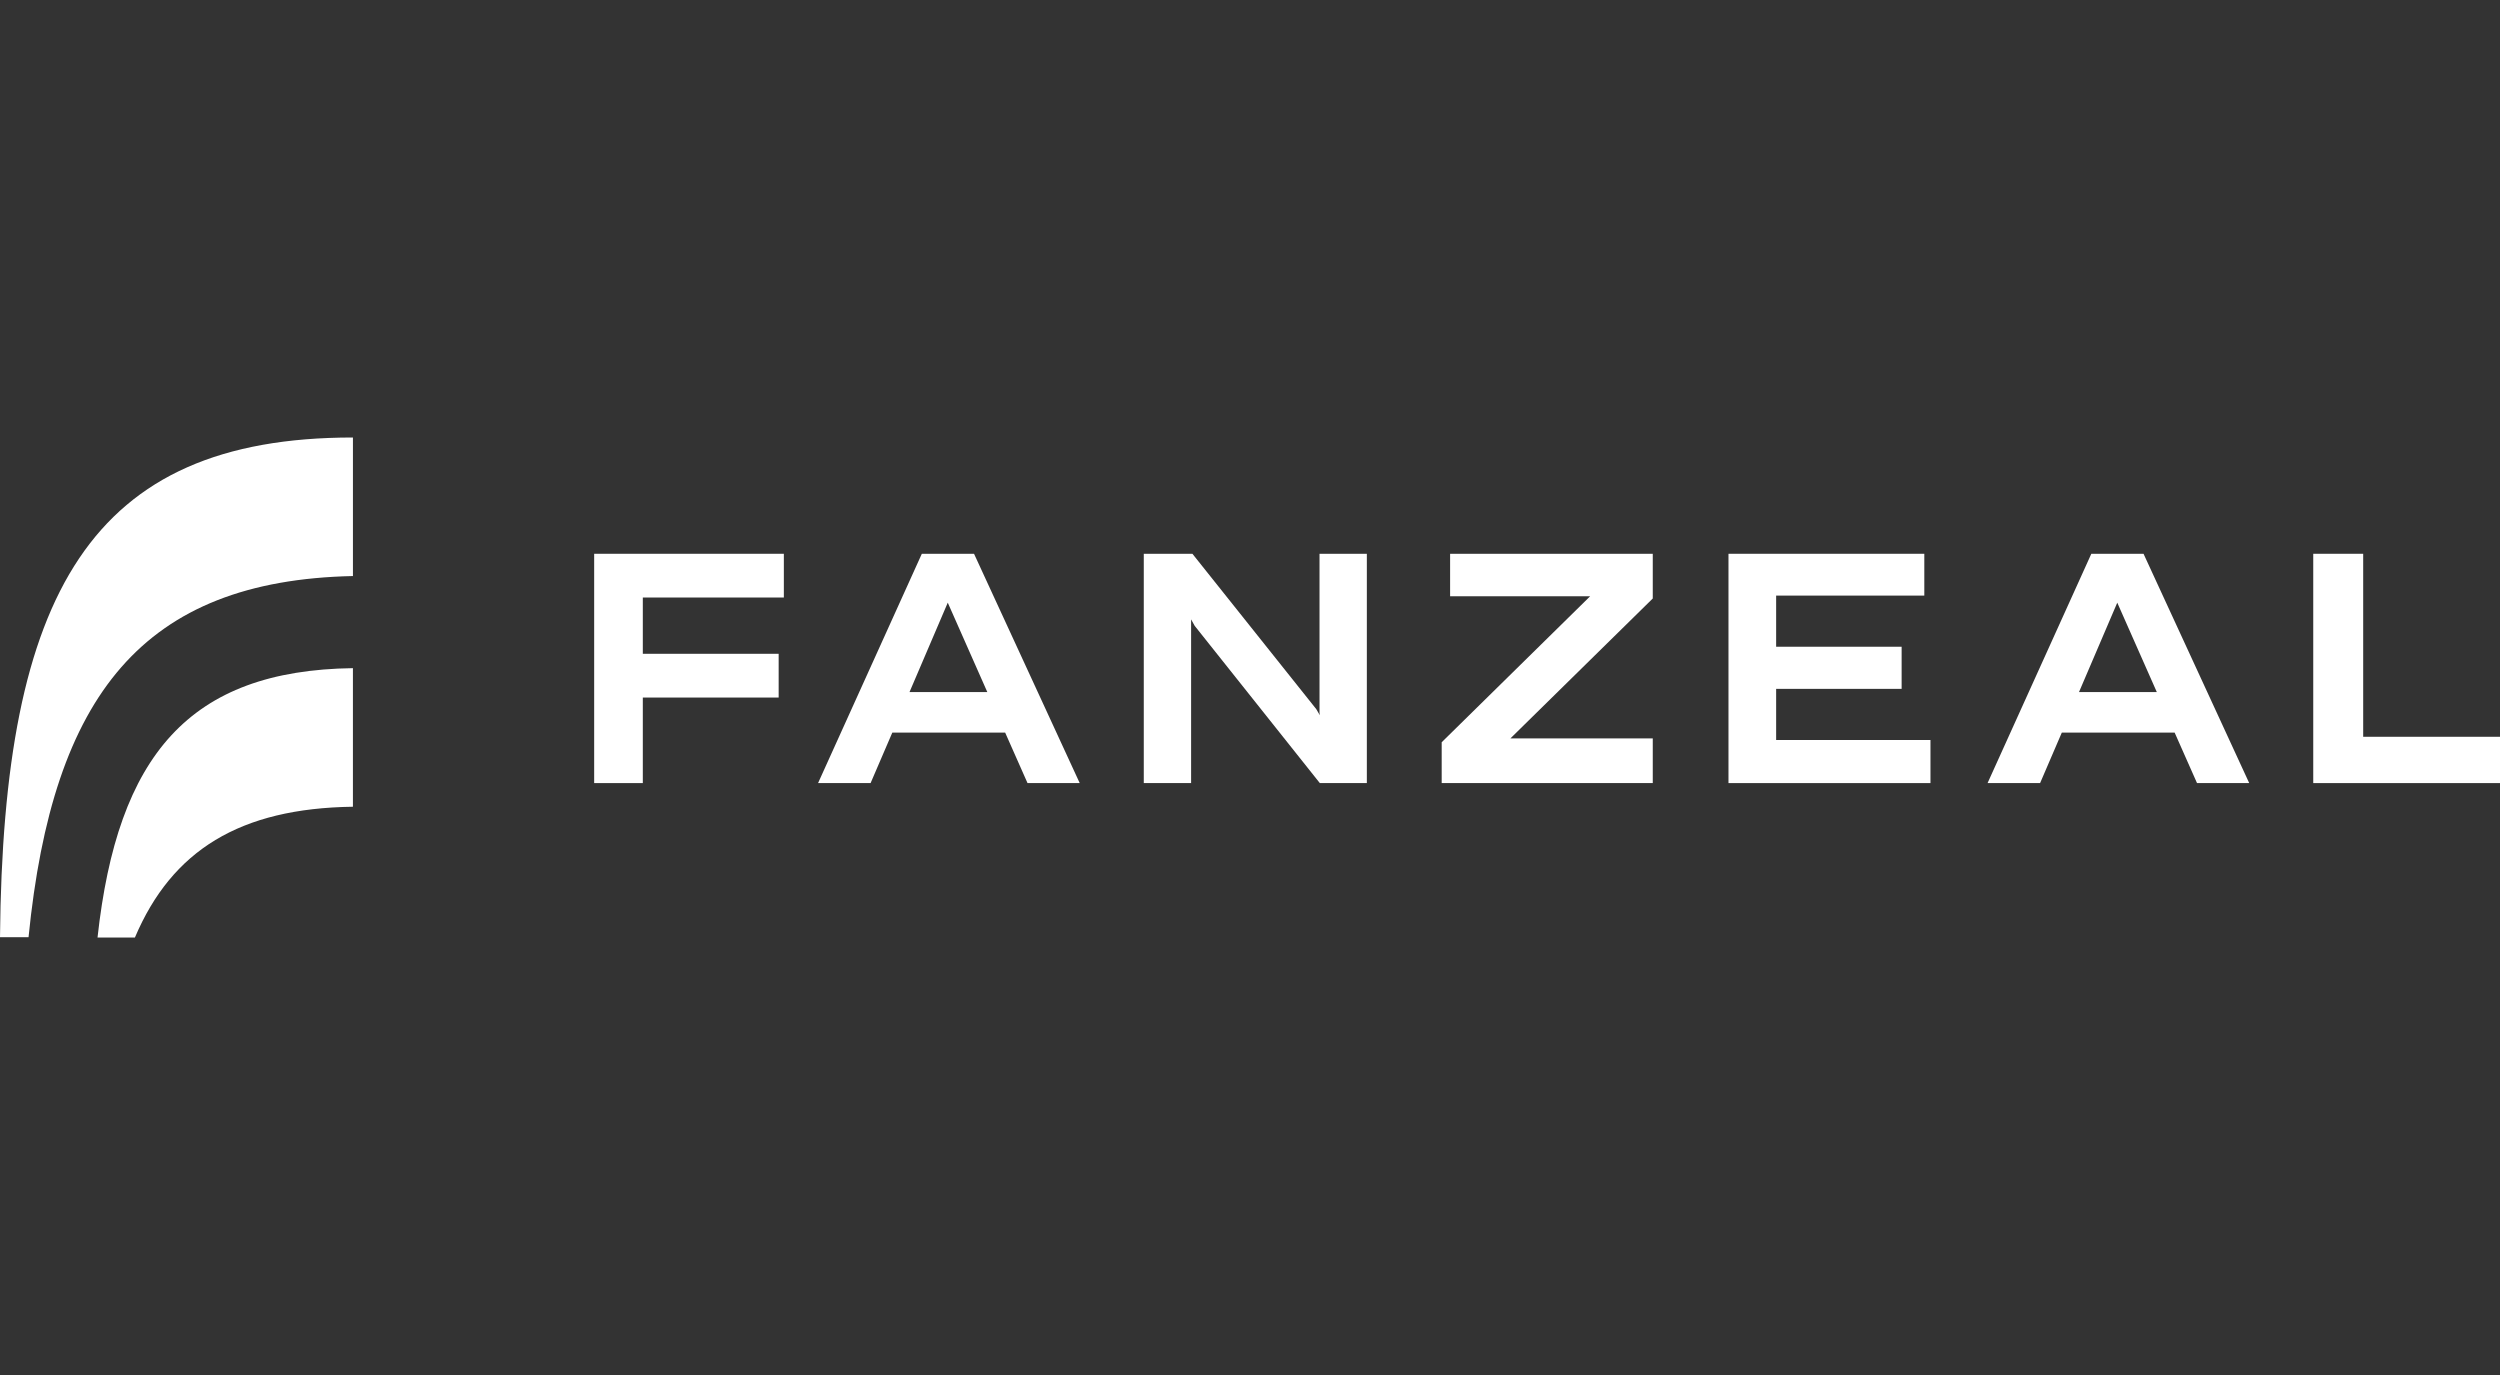 <svg width="160" height="88" viewBox="0 0 160 88" fill="none" xmlns="http://www.w3.org/2000/svg">
<rect x="0" y="0" width="160" height="88" fill="#333333" stroke="none"/>
<path d="M49.834 44.643H41.14V50.118H38.027V35.442H50.166V38.241H41.14V41.843H49.834V44.643Z" fill="white"/>
<path d="M63.188 44.293L60.657 38.571L58.208 44.293H63.188ZM65.761 50.118L64.33 46.886H57.108L55.718 50.118H52.356L58.997 35.442H62.338L69.102 50.118H65.761Z" fill="white"/>
<path d="M76.231 39.641V50.118H73.202V35.442H76.314L84.241 45.384L84.469 45.775L84.449 45.61V35.442H87.478V50.118H84.469L76.46 40.053L76.231 39.641Z" fill="white"/>
<path d="M105.777 50.118H92.268V47.504L101.771 38.159H92.807V35.442H105.777V38.303L96.667 47.257H105.777V50.118Z" fill="white"/>
<path d="M123.55 47.36V50.118H110.623V35.442H123.156V38.118H113.673V41.391H121.704V44.087H113.673V47.36H123.55Z" fill="white"/>
<path d="M138.036 44.293L135.505 38.571L133.056 44.293H138.036ZM140.609 50.118L139.177 46.886H131.956L130.566 50.118H127.204L133.845 35.442H137.186L143.95 50.118H140.609Z" fill="white"/>
<path d="M160 50.118H148.048V35.442H151.244V47.154H160V50.118Z" fill="white"/>
<path fill-rule="evenodd" clip-rule="evenodd" d="M22.588 28L22.581 28C5.769 28 0.201 37.984 0 59.979H1.827C3.371 44.461 9.17 37.153 22.588 36.867V28ZM22.587 42.762C12.107 42.901 7.519 48.348 6.242 60H8.635C11.005 54.416 15.359 51.729 22.587 51.631V42.762Z" fill="white"/>
</svg>
